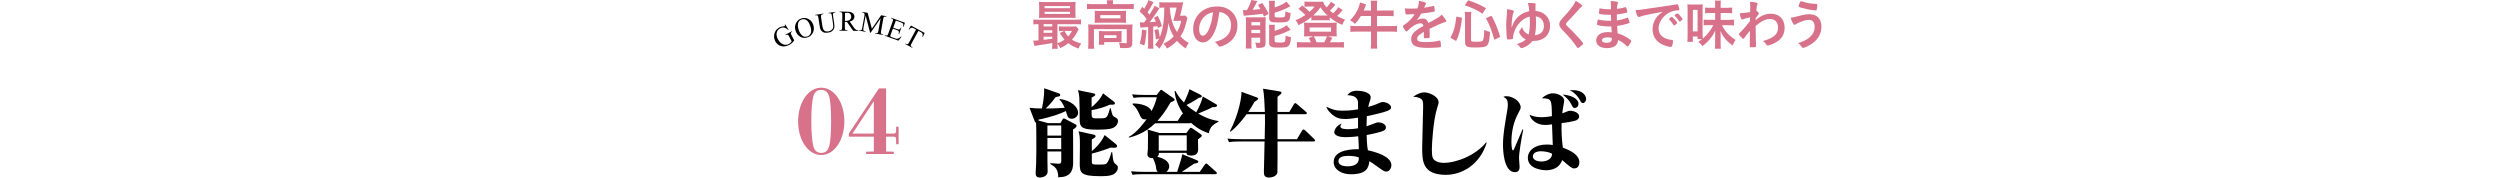 <?xml version="1.0" encoding="UTF-8"?>
<svg id="_レイヤー_2" data-name="レイヤー_2" xmlns="http://www.w3.org/2000/svg" viewBox="0 0 782 55.53">
  <defs>
    <style>
      .cls-1 {
        fill: none;
      }

      .cls-2 {
        fill: #d7728a;
      }
    </style>
  </defs>
  <g id="_レイヤー_1-2" data-name="レイヤー_1">
    <g>
      <g>
        <g>
          <path class="cls-2" d="M329.16,13.45c-1.51.29-1.68.32-3.33.56-1.09.15-1.8.27-2.28.36l-.36-1.68c.1.02.17.02.24.02.29,0,.76-.03,1.41-.08v-5.07c-.7,0-1.1.02-1.6.08v-1.56c.42.07.87.09,1.67.09h11.54c.82,0,1.24-.02,1.7-.09v1.56c-.51-.07-.94-.08-1.72-.08h-5.66v5.98c.83-.29,1.55-.66,2.21-1.16-.51-.56-.93-1.16-1.48-2.07l1.38-.63h-.43c-.53,0-.8.02-1.22.07v-1.53c.36.05.73.07,1.38.07h2.74c.54,0,.95-.02,1.22-.07l.83.92c-.1.17-.14.22-.25.48-.53,1.07-1.17,2.06-1.85,2.79.7.48,1.63.85,2.89,1.17-.32.48-.59,1-.83,1.6-1.75-.68-2.14-.88-3.2-1.68-.85.68-1.48,1.07-2.53,1.56-.22-.53-.49-.97-.85-1.36,0,.65.02,1.16.08,1.56h-1.8c.07-.39.1-.83.1-1.65v-.15ZM336.4,4.2c0,.63.02.99.05,1.41-.34-.03-.95-.05-1.5-.05h-8.28c-.7,0-1.17.02-1.68.05.05-.42.07-.82.07-1.41V1.99c0-.61-.02-.99-.07-1.41.58.05.97.07,1.73.07h7.99c.78,0,1.17-.02,1.73-.07-.03.41-.05.77-.05,1.41v2.21ZM329.16,7.55h-2.72v.73h2.72v-.73ZM329.16,9.47h-2.72v.8h2.72v-.8ZM329.16,11.46h-2.72v1c.97-.1,1.1-.12,2.72-.34v-.66ZM326.75,2.57h7.96v-.68h-7.96v.68ZM326.75,4.35h7.96v-.66h-7.96v.66ZM332.97,9.67c.42.85.66,1.19,1.14,1.72.48-.46.8-.93,1.22-1.72h-2.36Z"/>
          <path class="cls-2" d="M346.28,1.09c0-.36-.02-.68-.08-1h1.99c-.05.34-.08.65-.08,1v.21h4.83c.71,0,1.19-.04,1.7-.1v1.67c-.54-.07-.95-.08-1.7-.08h-11.25c-.75,0-1.14.02-1.68.08v-1.67c.51.07,1,.1,1.77.1h4.52v-.21ZM340.45,9.11c0-.56-.02-.97-.07-1.48.51.05,1.02.07,1.7.07h10.56c.78,0,1.16-.02,1.61-.07-.05.49-.07.9-.07,1.46v4.17c0,.8-.08,1.12-.39,1.39-.32.29-.82.39-1.97.39-.34,0-.42,0-.93-.03q-.25,0-.53-.02c-.03-.73-.12-1.1-.34-1.63.83.1,1.6.15,2.04.15.31,0,.39-.07.39-.34v-4.06h-10.27v4.33c0,.83.02,1.24.08,1.8h-1.92c.07-.36.1-1.02.1-1.8v-4.33ZM342.47,4.54c0-.51-.02-.8-.05-1.17.44.03.85.05,1.6.05h6.76c.7,0,1.02-.02,1.46-.05-.03.41-.05.66-.05,1.19v1.39c0,.61.02.82.05,1.19-.42-.03-.8-.05-1.55-.05h-6.73c-.68,0-1.09.02-1.55.05.03-.32.05-.66.05-1.19v-1.41ZM350.8,12.12c0,.48.02.8.05,1.1-.29-.03-.93-.05-1.36-.05h-4.11v.82h-1.68c.05-.31.07-.68.07-1.33v-1.89c0-.46-.02-.78-.05-1.07.41.03.73.05,1.33.05h4.49c.61,0,.76,0,1.33-.05-.03.32-.05.56-.05,1.05v1.36ZM344.17,5.73h6.31v-.99h-6.31v.99ZM345.38,11.88h3.86v-.88h-3.86v.88Z"/>
          <path class="cls-2" d="M356.56,6.99c.41.03.56.03.88.03h.44c.29-.37.49-.65.8-1.09-.61-.82-1.36-1.63-2.21-2.38l.83-1.43c.31.29.41.37.63.61.59-.95,1.14-2.07,1.29-2.69l1.61.63c-.14.22-.2.32-.39.68-.7,1.29-.95,1.7-1.48,2.48.32.36.41.46.61.73,1.28-2,1.34-2.14,1.56-2.77l1.51.82c-.08.12-.37.54-1.62,2.43-.32.48-1.07,1.5-1.39,1.9.88-.05,1.33-.09,1.92-.15-.17-.48-.27-.66-.58-1.26l1.19-.58c.58,1.12,1,2.16,1.29,3.2l-1.27.63c-.07-.31-.1-.41-.15-.61q-.97.1-1.31.15v5.17c0,.83.02,1.17.1,1.73h-1.79c.08-.54.1-.97.1-1.75v-5.03c-.22.02-.29.03-.53.05-.48.03-.85.07-1.09.07-.41.03-.51.05-.78.1l-.2-1.68ZM358.64,9.49c-.27,2.96-.34,3.42-.73,4.76l-1.43-.65c.42-1.21.65-2.48.73-4.33l1.43.22ZM363.97,2.38c-.56,0-.83.02-1.34.07V.66c.53.08,1.02.1,1.89.1h4.05c.66,0,1.16-.02,1.53-.07q-.12.53-.32,1.55c-.15.77-.44,2.01-.65,2.69h.59c.49,0,.78-.02,1.05-.05l.65.68q-.03.12-.12.44c-.02.12-.05.25-.08.41-.37,1.55-.75,2.74-1.14,3.52-.15.32-.41.76-.85,1.44.71.78,1.45,1.36,2.62,2.07-.58.87-.59.88-.95,1.73-1.1-.76-1.9-1.46-2.74-2.4-.85.92-1.75,1.6-3.14,2.41-.37-.73-.48-.87-1.09-1.51,1.43-.7,2.33-1.34,3.2-2.29-.82-1.33-1.27-2.48-1.67-4.2-.17,1.82-.39,2.98-.85,4.28-.51,1.51-1.09,2.62-1.96,3.77-.41-.53-.71-.82-1.36-1.22.56-.66.83-1.09,1.31-2.01l-1.04.34c-.07-1.16-.19-1.89-.46-2.94l1.22-.31c.24.99.37,1.7.46,2.5.53-1.16.94-2.8,1.17-4.71.17-1.41.22-2.29.24-4.52h-.22ZM365.88,2.38c.25,2.43.34,2.92.7,4.15.42,1.48.85,2.38,1.58,3.47.66-1.12.99-1.94,1.33-3.49h-1.65c-.49,0-.54,0-.85.02.39-1.21.59-1.99,1.05-4.15h-2.16Z"/>
          <path class="cls-2" d="M379.33,11.08c-.82,1.41-1.94,2.19-3.09,2.19-1.77,0-3.03-1.73-3.03-4.15,0-2.69,1.36-5,3.69-6.22,1.14-.61,2.36-.88,3.98-.88,3.55,0,6.19,2.52,6.19,5.88,0,2.97-1.46,5.12-4.28,6.32-.56.24-1,.37-1.22.37-.2,0-.29-.07-.51-.39-.29-.44-.61-.76-1.07-1.07,3.5-.9,5.08-2.55,5.08-5.3,0-1.41-.59-2.6-1.65-3.35-.59-.41-1.07-.58-2.01-.73-.48,3.59-1.04,5.54-2.07,7.33ZM376.88,5.07c-1.14,1-1.79,2.43-1.79,4.03,0,1.31.43,2.07,1.14,2.07.85,0,1.72-1.17,2.36-3.2.41-1.28.61-2.24.87-4.13-1.21.26-1.8.54-2.58,1.22Z"/>
          <path class="cls-2" d="M388.81,3.13c.24.03.63.05.76.05.03,0,.1,0,.22-.02h.24c.75-1.28,1.14-2.21,1.38-3.16l1.89.34c-.14.21-.2.36-.32.61-.17.39-.8,1.56-1.16,2.12,1.1-.07,1.56-.12,2.46-.22-.29-.54-.39-.71-.77-1.31l1.31-.63c.75,1.04,1.26,1.9,2.02,3.4l-1.46.87c-.17-.43-.25-.63-.37-.88-1.05.17-3.89.48-4.95.53-.41.02-.82.07-1.07.1l-.19-1.8ZM389.75,6.88c0-.56-.02-.97-.05-1.5.34.03.65.05,1.17.05h3.57c.68,0,1.04-.02,1.48-.05-.03.44-.05.73-.05,1.51v6.49c0,.71-.14,1.07-.46,1.28-.34.2-.87.31-1.7.31-.15,0-.39,0-.7-.02-.05-.56-.14-1-.36-1.65.31.07.73.1,1.09.1s.42-.05.44-.27v-1.36h-2.74v1.61c0,.75.02,1.28.08,1.8h-1.87c.07-.54.08-.99.08-1.79v-6.53ZM391.43,7.94h2.75v-1.02h-2.75v1.02ZM391.43,10.37h2.75v-1.02h-2.75v1.02ZM398.71,2.33c1.53-.48,2.8-1.09,3.71-1.82l1.21,1.48q-.36.15-1.14.54c-1.02.53-2.4,1.05-3.77,1.45v1.04c0,.39.15.44,1.17.44,1.33,0,1.7-.03,1.9-.22.19-.15.25-.49.29-1.68.54.26,1.05.41,1.63.49-.12,1.53-.27,2.09-.66,2.46-.41.41-1.04.51-3.18.51-1.31,0-1.82-.05-2.24-.22-.44-.17-.63-.49-.63-1.07V1.65c0-.63-.02-1-.08-1.39h1.89c-.07.36-.08.7-.08,1.33v.75ZM398.71,9.64c1.56-.43,2.75-.99,3.77-1.75l1.24,1.44c-.48.24-2.07.95-2.58,1.16-.78.29-.99.36-2.43.75v1.55c0,.42.29.51,1.58.51,1.07,0,1.46-.08,1.63-.32.12-.21.22-.95.24-1.87.49.24,1.09.44,1.67.56-.12,1.51-.29,2.14-.71,2.62-.44.48-1,.59-3.04.59-1.63,0-2.14-.07-2.57-.34-.37-.22-.51-.49-.51-1.04v-4.3c0-.76-.02-1.04-.07-1.44h1.85c-.05.34-.07.66-.07,1.36v.53Z"/>
          <path class="cls-2" d="M419.99,3.13c-.12.15-.14.17-.29.36-.41.48-.97,1.07-1.45,1.51.78.44,1.38.73,2.48,1.16-.41.56-.6.92-.85,1.63-1.7-.76-2.6-1.29-3.94-2.36v.95c-.32-.03-.54-.05-1.1-.05h-3.62c-.41,0-.71.02-1.02.05v-1.05c-1.31,1.09-2.26,1.68-4.06,2.53-.25-.68-.51-1.12-.87-1.55,1.17-.46,1.9-.85,3.06-1.62-.85-.88-1.31-1.27-2.19-1.92l1.22-1.07c.88.68,1.6,1.29,2.28,1.99.77-.66,1.02-.95,1.55-1.65h-2.16c-.32,0-.61.02-.99.07V.46c.39.07.68.09,1.34.09h3.08c.76,0,1.09-.02,1.41-.07.17.66.41,1.05,1.1,1.84.66-.7,1.07-1.22,1.36-1.75l1.36.9c-.41.53-1.14,1.34-1.68,1.87.46.41.61.53,1,.82.7-.65,1.26-1.33,1.61-1.92l1.36.9ZM410.04,13.22c-.15-.42-.42-.95-.66-1.33l1.43-.53h-1.75c-.53,0-.85.02-1.16.03.03-.44.05-.7.05-1.17v-2.04c0-.44-.02-.75-.07-1.12.42.05.76.07,1.29.07h7.7c.56,0,.88-.02,1.26-.07-.03.36-.05.61-.05,1.1v2.06c0,.56.02.82.05,1.17-.31-.02-.63-.03-1.17-.03h-1.58l1.38.48c-.25.49-.65,1.21-.77,1.38h2.79c.76,0,1.14-.02,1.6-.08v1.77c-.49-.07-.9-.09-1.7-.09h-11.29c-.82,0-1.17.02-1.72.09v-1.77c.46.07.83.08,1.61.08h2.75ZM409.64,9.91h6.71v-1.31h-6.71v1.31ZM414.87,4.86h.41c-.88-.78-1.44-1.41-2.26-2.57-.73,1.05-1.34,1.75-2.26,2.57h4.11ZM414.23,13.22c.39-.68.68-1.34.85-1.85h-4.1c.34.63.59,1.19.83,1.85h2.41Z"/>
          <path class="cls-2" d="M425.7,5.01c-.61,1.02-1.16,1.73-1.87,2.46-.53-.54-.85-.78-1.56-1.14,1.55-1.36,2.82-3.62,3.14-5.59l1.9.68c-.12.26-.17.39-.31.78-.24.61-.32.82-.44,1.1h2.29v-1.48c0-.71-.03-1.14-.1-1.62h2.06c-.07.44-.1.88-.1,1.6v1.5h3.5c.82,0,1.24-.02,1.72-.08v1.87c-.49-.07-.93-.08-1.73-.08h-3.48v3.15h4.35c.75,0,1.39-.04,1.92-.1v1.92c-.53-.07-1.19-.1-1.92-.1h-4.35v3.5c0,.87.03,1.36.1,1.82h-2.06c.07-.49.1-1.02.1-1.82v-3.5h-4.54c-.73,0-1.34.03-1.92.1v-1.92c.54.07,1.17.1,1.92.1h4.54v-3.15h-3.16Z"/>
          <path class="cls-2" d="M445.44,9.94c-1.68.99-2.16,1.48-2.16,2.23,0,.3.12.51.37.66.37.22,1.21.34,2.28.34.92,0,2.19-.08,3.06-.2.36-.05.56-.1,1.24-.27h.08c.12,0,.2.08.25.2.1.36.17.87.17,1.48,0,.25-.08.36-.31.41-.41.08-2.29.19-3.54.19-2.07,0-3.18-.14-3.99-.48-.99-.41-1.48-1.17-1.48-2.24,0-.99.46-1.85,1.38-2.58.73-.58.9-.7,2.46-1.58-.14-.56-.39-.8-.92-.8-.7,0-1.43.27-2.23.8-.49.34-1.07.82-1.43,1.17-.51.53-.56.56-.7.56-.17,0-.53-.39-.88-.99-.17-.29-.27-.51-.27-.63,0-.15.03-.19.44-.44,1.39-.93,2.55-2.12,3.25-3.35-1.21.08-1.84.1-2.5.1-.25,0-.31-.05-.39-.34-.05-.22-.14-1.12-.15-1.58.58.08.92.1,1.73.1.66,0,1.39-.02,2.16-.05.36-.97.48-1.58.49-2.38,1.51.25,2.21.51,2.21.8,0,.07-.02.1-.07.2-.12.22-.25.49-.48,1.02q-.03.07-.05.12c.97-.14,1.82-.31,2.41-.44.37-.1.46-.12.54-.12.14,0,.2.05.24.15.07.31.17,1.09.17,1.33,0,.19-.07.27-.29.32-.54.15-2.41.44-3.98.59-.51.94-.87,1.48-1.39,2.06.76-.36,1.34-.49,2.02-.49.76,0,1.27.44,1.62,1.39,1.68-.92,2.58-1.41,2.69-1.48.78-.46,1.1-.71,1.48-1.14.7.71,1.44,1.79,1.44,2.07,0,.1-.07.17-.29.22-.83.22-2.38.88-4.96,2.14.02.31.05,1.09.05,1.63v.82c0,.2-.03.31-.12.36-.09.08-.54.14-1.05.14-.58,0-.68-.05-.68-.32v-.07c.03-.49.05-1.14.05-1.55v-.08Z"/>
          <path class="cls-2" d="M453.7,11.81c1.11-2.09,1.46-3.38,1.85-6.63l1.8.37c-.54,3.96-.82,5-1.87,7.28l-1.79-1.02ZM460.13,12.58c0,.39.31.48,1.82.48,1.31,0,1.77-.12,1.96-.49.2-.46.32-1.53.36-3.23.71.34,1.14.49,1.82.65-.14,2.23-.31,3.14-.66,3.82-.46.85-1.17,1.04-3.79,1.04-1.89,0-2.52-.1-2.96-.46-.29-.24-.41-.61-.41-1.29v-7.7c0-.61-.02-.99-.1-1.67h2.07c-.07.53-.1,1-.1,1.62v7.24ZM463.7,4.28c-1.61-1.09-2.84-1.68-5.51-2.63l1.04-1.56c2.43.83,3.67,1.38,5.59,2.46l-1.12,1.73ZM467.42,12.46c-.75-2.82-1.44-4.61-2.63-6.76l1.73-.78c1.21,2.14,1.83,3.64,2.75,6.61l-1.85.93Z"/>
          <path class="cls-2" d="M473.61,10.13c-.24.68-.34,1.26-.36,1.82,0,.15-.02.2-.07.24-.14.07-.82.15-1.29.15-.32,0-.41-.02-.46-.14-.14-.25-.29-2.52-.29-4.11,0-1.19.03-1.8.2-3.57.05-.58.08-1.1.08-1.65,1.65.25,2.14.41,2.14.68,0,.09,0,.1-.17.44-.08.17-.17.49-.27,1.04-.2,1.11-.29,2.12-.31,3.67.44-1.24.75-1.87,1.19-2.46,1.1-1.48,2.48-2.35,4.37-2.74-.07-1.05-.22-1.89-.46-2.6.9,0,1.6.05,2.06.12.27.03.39.15.39.34,0,.05,0,.08-.03.22-.03.17-.05.32-.05.56,0,.31.02.71.03,1.27,2.69.2,4.56,2.11,4.56,4.62,0,2.91-2.02,4.78-5.15,4.78h-.39c-.48.73-1.19,1.31-2.24,1.84-.46.24-.95.41-1.16.41-.14,0-.25-.05-.34-.17-.37-.54-.7-.87-1.16-1.12,1.39-.38,2.21-.8,2.82-1.45-.65-.31-1.11-.68-1.53-1.24-.31-.41-.53-.85-.53-1.11,0-.2.03-.27.32-.6.22-.24.46-.65.53-.93.39.88.58,1.21.97,1.6.34.36.66.56,1.14.73.24-.73.39-2.26.39-3.98,0-.36,0-.37-.03-1.02q-.02-.34-.02-.59c-2.12.46-4.05,2.41-4.9,4.95ZM480.48,7.16c0,1.43-.15,2.91-.37,3.86,1.84-.2,2.82-1.19,2.82-2.86s-.88-2.77-2.52-3.06q.07,1.48.07,2.06Z"/>
          <path class="cls-2" d="M494.94,1.85c0,.15-.07.2-.36.37-.12.07-.27.21-.42.39-1.05,1.22-2.57,2.87-3.91,4.23-.29.29-.41.51-.41.71,0,.19.14.39.46.68,1,.92,2.63,2.58,3.84,3.96.85.95,1.07,1.26,1.07,1.43,0,.19-.29.48-.99,1.02-.32.26-.53.38-.63.38-.15,0-.22-.07-.39-.34-.73-1.16-2.52-3.32-3.88-4.69-.76-.77-.92-.94-1.16-1.28-.29-.41-.41-.75-.41-1.14,0-.34.1-.7.31-1.04q.19-.31,1.22-1.41c.99-1.02,2.04-2.31,2.7-3.26.44-.63.66-1.04.88-1.61,1.33.73,2.06,1.29,2.06,1.6Z"/>
          <path class="cls-2" d="M503.95,6.51q-.03-.83-.05-1.89c-.15.02-.31.02-.37.02-1.12,0-2.57-.12-3.16-.27-.17-.05-.2-.08-.2-.26,0-.37.05-.83.17-1.5.95.19,2.12.31,3.14.31.08,0,.24,0,.42-.02v-1.12c0-.59-.02-.87-.05-1.46.85.05,1.43.1,1.84.2.34.07.44.15.44.34,0,.08-.02.12-.14.39-.12.29-.14.36-.2,1.53,1.02-.12,1.84-.29,2.63-.53.05-.02.07-.02.08-.02.12,0,.12.02.31.56.12.36.24.8.24.94,0,.12-.05.19-.22.24-.56.19-2.02.44-3.09.56,0,1.21,0,1.26.02,1.85,1.19-.15,1.84-.32,3.18-.82.08-.03.12-.05.17-.05.1,0,.14.05.31.46.17.42.32.9.32,1.07,0,.08-.07.15-.19.2-.93.34-2.63.75-3.71.87.03.65.07,1,.17,2.33.95.29,1.34.44,2.07.83.82.41,1.26.7,1.99,1.28.14.1.19.19.19.32,0,.12-.15.41-.48.92-.37.56-.56.78-.68.78-.05,0-.1-.02-.15-.07-1.02-.97-1.68-1.45-2.82-2.01-.07.82-.25,1.27-.71,1.7-.58.56-1.55.87-2.75.87-2.09,0-3.38-.92-3.38-2.4,0-.65.27-1.28.73-1.7.66-.61,1.67-.93,2.94-.93.41,0,.77.03,1.19.08-.08-1.1-.12-1.5-.14-1.85-.39.02-.61.02-.82.02-1.17,0-2.6-.19-3.4-.42-.17-.05-.24-.14-.24-.27,0-.25.1-.8.25-1.5,1.05.25,2.4.41,3.66.41h.49ZM502.78,11.7c-1.09,0-1.68.32-1.68.9,0,.51.49.78,1.45.78,1.1,0,1.61-.39,1.61-1.24v-.29c-.44-.12-.78-.15-1.38-.15Z"/>
          <path class="cls-2" d="M514.26,4.84c-.44.1-.59.15-1.21.37-.22.08-.34.12-.44.12-.37,0-.71-.7-1.02-2.16,1.09-.05,1.48-.1,3.37-.39,2.04-.31,4.62-.7,5.98-.87,1.53-.21,2.75-.41,3.4-.54.12-.03.17-.03.25-.03.22,0,.31.1.46.53.14.36.24.87.24,1.1,0,.21-.07.27-.31.27-.36,0-.68.03-1,.08-2.87.48-5.17,2.99-5.17,5.64,0,1.99,1.56,3.3,4.21,3.54.24.02.32.1.32.3,0,.43-.17,1.24-.32,1.62-.08.19-.22.27-.44.27s-.73-.1-1.26-.25c-2.89-.85-4.4-2.69-4.4-5.29,0-1.41.46-2.72,1.34-3.84.48-.61.88-.95,1.85-1.61-2.23.37-4.57.82-5.86,1.14ZM522.96,5.29c.24,0,1.68,1.62,1.68,1.87,0,.09-.1.19-.41.46-.32.27-.34.27-.48.32q-.08.03-.12.03c-.07,0-.08-.02-.39-.49-.27-.42-.56-.8-1.11-1.36-.03-.03-.08-.12-.08-.13.03-.09.05-.14.07-.14.05-.07.34-.31.41-.36.17-.08.27-.15.29-.17.02-.03.05-.03.05-.03h.08ZM525.87,6.46c-.25.19-.41.29-.49.29-.07,0-.1-.03-.19-.17-.51-.76-.76-1.09-1.31-1.61-.03-.05-.07-.1-.07-.14,0-.08.1-.19.34-.36.24-.17.44-.27.53-.27.12,0,.32.15.68.51.49.51.95,1.14.95,1.29,0,.1-.12.22-.44.46Z"/>
          <path class="cls-2" d="M531,12.21v-.8h-1.48v1.68h-1.72c.05-.49.08-1.09.08-1.97V3.03c0-.71-.02-1.26-.07-1.68.42.05.76.07,1.46.07h1.92c.61,0,1-.02,1.41-.07-.02.29-.03.78-.03,1.63v7.45c0,.68.02,1.11.05,1.63,1.39-1.17,2.53-2.62,3.3-4.2h-1.65c-.58,0-.97.02-1.36.07v-1.8c.53.05.7.07,1.38.07h2.21v-2.14h-1.36c-.73,0-1.29.02-1.79.07v-1.77c.49.05,1.05.09,1.79.09h1.36v-.97c0-.58-.02-.9-.07-1.29h1.87c-.07.39-.08.7-.08,1.29v.97h1.78c.82,0,1.34-.04,1.82-.1v1.8c-.53-.05-1.12-.08-1.85-.08h-1.75v2.14h2.24c.85,0,1.43-.03,1.94-.08v1.84c-.46-.05-1.14-.08-1.94-.08h-1.82c.9,1.89,2.21,3.3,4.25,4.59-.42.63-.68,1.1-.97,1.77-1.99-1.55-3.09-2.89-3.76-4.61.03.7.05.99.05,1.61v2.35c0,.66.02,1.12.08,1.65h-1.89c.05-.51.09-1,.09-1.65v-2.38c0-.58.02-.99.03-1.67-.49,1.12-.92,1.79-1.72,2.74-.75.9-1.43,1.51-2.31,2.12-.37-.56-.7-.92-1.24-1.39.61-.37.83-.53,1.16-.78h-1.43ZM529.52,9.83h1.48V3.09h-1.48v6.73Z"/>
          <path class="cls-2" d="M547.35,12.31q0-1.85.02-2.65c-.85.93-1.43,1.68-1.72,2.21-.08.17-.2.27-.31.27-.17,0-.58-.36-1.12-.97-.22-.27-.32-.42-.32-.49q0-.12.87-.97c.73-.73,1.72-1.89,2.63-3.11,0-.1,0-.49.02-1.17-.83.15-1.9.44-2.19.59-.17.08-.2.1-.29.1-.29,0-.53-.66-.75-1.99.9-.02,2.02-.14,3.26-.34,0-.61.02-1.48.02-1.96,0-.51-.03-.92-.1-1.26,1.07.07,1.6.14,2.07.26.25.07.36.17.36.36,0,.08-.03.17-.1.34-.17.34-.19.46-.32,1.8.41.25.8.68.8.9q0,.15-.53.8c-.05.07-.2.29-.46.61q-.02.54-.02.66c1.67-1.41,3.08-2.01,4.74-2.01,2.65,0,4.32,1.68,4.32,4.39,0,2.07-.95,3.62-2.91,4.67-.75.42-2.02.88-2.4.88-.1,0-.22-.03-.27-.1t-.25-.34c-.29-.41-.61-.73-.95-.97,3.38-.92,4.73-2.11,4.73-4.2,0-1.63-.97-2.69-2.5-2.69-1,0-1.92.32-3.01,1.04q-.54.36-1.51,1.17.02.13.02.36c0,1.82,0,1.97.1,5.54.02.19.02.32.02.36,0,.32-.24.39-1.48.39-.44,0-.48-.05-.48-.53l.02-1.97Z"/>
          <path class="cls-2" d="M563.3,4.83c1.1-.29,1.83-.39,2.63-.39,2.41,0,3.81,1.43,3.81,3.88,0,2.12-.92,3.84-2.77,5.2-.99.73-2.48,1.46-2.97,1.46-.22,0-.27-.05-.63-.56-.25-.39-.51-.63-.93-.93,1.96-.66,2.77-1.09,3.65-1.85,1.02-.9,1.53-1.99,1.53-3.28,0-1.38-.65-2.16-1.79-2.16-.92,0-2.11.36-3.65,1.11-.22.1-.34.19-.63.39-.07.03-.14.07-.2.07-.32,0-.87-.95-1.24-2.23.63-.05.95-.14,3.2-.7ZM564.44.68c.61.19,1.53.36,2.36.46.34.04.46.05,1.33.09.25,0,.32.07.32.25,0,.56-.12,1.48-.22,1.65-.03.1-.12.14-.24.14-.39,0-1.77-.19-2.57-.36-1.34-.27-2.52-.61-2.75-.8-.05-.05-.08-.12-.08-.19,0-.14.36-1.05.53-1.38.08-.14.14-.17.24-.17q.08,0,1.09.3Z"/>
        </g>
        <g>
          <path d="M331.45,30.93c3.78.54,5.79,2.64,5.79,4.32,0,1.11-.96,1.89-2.01,1.89-1.11,0-1.26-.51-1.83-2.4-1.68.81-4.41,1.86-8.55,2.67-.03.12-.03.15-.06.27l3.06.84h3.84l.66-1.11c.12-.21.24-.36.39-.36s.33.09.51.18l3.24,1.71c.18.09.27.24.27.42,0,.42-.66.87-1.11,1.14,0,1.17.06,9.9.03,10.74-.12,2.13-.78,4.23-4.68,4.2.03-2.55-.99-3.27-2.46-4.14v-.27c.57.06,2.22.18,2.58.18.78,0,.84-.45.84-.93v-2.91h-4.32v2.82c0,.54.06,2.94.06,3.42,0,1.92-2.4,1.92-2.43,1.92-1.29,0-1.32-.93-1.32-1.38,0-.51.15-2.67.15-3.12.09-2.28.06-4.23.06-8.52,0-2.46-.03-3.12-.09-4.14-.15-.03-.27-.09-.42-.45l-1.62-4.2c1.29.15,2.58.21,3.87.21.12-.57.87-3.84.69-6.33l4.68,1.62c.15.06.36.21.36.45,0,.42-.15.45-1.41.69-.54.72-1.68,2.25-3.12,3.57.42,0,3,0,5.94-.21-.69-1.56-1.14-2.07-1.59-2.55v-.24ZM327.63,39.24v3.18h4.32v-3.18h-4.32ZM327.63,43.14v3.51h4.32v-3.51h-4.32ZM348.18,31.59c.51.39.57.45.57.66,0,.48-.39.48-.63.48h-.93c-1.77.78-3.3,1.29-5.73,1.71v1.11c0,1.08,0,1.47,1.47,1.47,2.58,0,2.73,0,3.18-.42.54-.51.96-2.22,1.08-2.73h.24c.51,2.31.63,2.37,1.23,2.73.72.39,1.05.57,1.05,1.29,0,.51-.27,1.38-1.32,2.01-1.11.66-4.2.66-5.43.66-5.1,0-5.25-1.11-5.25-3.63,0-2.25,0-4.47-.09-6.18-.09-1.44-.24-1.92-.45-2.55l4.8.99c.27.06.63.12.63.48,0,.3-.6.57-1.14.84v3c.93-.72,2.79-2.46,3.57-4.32l3.15,2.4ZM348.87,44.91c.18.15.57.48.57.81,0,.45-.66.51-.99.51-.39,0-.66-.03-.99-.09-.9.36-3,1.17-5.94,1.92v2.31c0,1.11.21,1.11,2.22,1.11,1.86,0,2.25-.03,2.67-.69.42-.63.9-1.83,1.23-3.18l.27.03c.27,2.67.33,3.09,1.05,3.69.51.39.72.57.72,1.08,0,.72-.42,1.5-1.17,1.98-1.05.72-3,.72-4.35.72-6.06,0-6.42-1.05-6.42-3.9,0-.9.06-4.83.06-5.61,0-2.82-.09-3.48-.45-4.53l4.65,1.02c.42.09.69.18.69.54,0,.3-.12.36-1.17,1.02v3.6c.45-.36,2.67-2.1,4.02-5.01l3.33,2.67Z"/>
          <path d="M378.11,41.67c-.99-.33-3.09-.99-5.61-3.3-.03.15-.21.18-.42.18h-9c-.54,0-1.23,0-1.77.03-3.24,3.15-6.6,4.08-8.16,4.47l-.09-.21c2.55-1.32,4.98-4.68,5.61-5.58-.12.03-.3.09-.51.09-1.05,0-1.29-.57-1.83-1.8-.78-1.71-1.38-2.28-2.04-2.85v-.33c2.31-.09,5.4.78,5.91,2.4,1.2-2.31,1.47-3.6,1.65-4.35h-4.02c-2.07,0-2.67.12-3.24.21l-.48-1.11c1.41.12,2.82.18,4.26.18h3.45l.93-1.2c.15-.18.33-.42.45-.42s.33.15.54.3l3.21,2.25c.15.12.48.39.48.57,0,.27-.39.48-1.26.81-1.68,2.91-2.94,4.5-4.11,5.79.21,0,1.44.03,1.56.03h4.74l1.26-1.92c.09-.12.27-.33.45-.36-2.19-3.21-2.52-5.85-2.67-7.02l.27-.09c.39.72,1.02,1.92,2.67,3.63.87-1.68,1.59-3.63,1.71-4.17l3.36,1.68c.3.15.51.33.51.54,0,.27-.36.45-.87.45-1.68,1.17-3.27,1.95-3.9,2.28.87.81,1.71,1.44,3.03,2.28.78-1.38,1.62-3.12,2.07-4.95l3.93,2.28c.27.15.54.36.54.54,0,.3-.36.6-1.47.51-1.02.6-1.38.72-4.44,2.01,3.12,1.83,5.25,2.16,6.3,2.34v.24c-2.16,1.14-2.58,1.83-3,3.57ZM380.18,54.48h-22.68c-2.07,0-2.67.09-3.24.21l-.48-1.11c1.41.12,2.82.18,4.26.18h4.14c-.42-.27-.51-.75-.57-1.47-.03-.57-.6-2.13-.99-2.85-1.17.12-1.71-.48-1.71-1.17,0-.27.15-1.5.15-1.77.03-.63.03-2.46.03-4.02,0-.57-.06-1.41-.12-1.95l3.78,1.08h8.34l.96-1.29c.12-.18.3-.36.48-.36.15,0,.39.15.54.27l2.34,1.62c.18.12.51.33.51.57,0,.3-.27.48-1.2,1.17,0,.42.06,2.58.06,3.06,0,1.17-.51,2.01-2.16,2.01-1.38,0-1.47-.45-1.47-.84h-8.64c0,.51-.12.87-.51,1.2,1.14.33,3.72,1.02,3.72,3.09,0,.39-.21,1.11-.87,1.65h3.36c1.05-3.27,1.5-4.65,1.59-5.52l4.41,1.8c.36.15.63.27.63.57,0,.36-.63.48-1.35.6-1.41.99-3.15,2.1-3.81,2.55h5.61l1.53-2.22c.12-.18.3-.39.48-.39s.42.21.54.33l2.49,2.22c.12.12.3.27.3.45,0,.3-.27.33-.45.33ZM371.21,42.33h-8.76v4.77h8.76v-4.77Z"/>
          <path d="M410.89,44.25h-11.28c0,1.53.03,8.37-.03,9.6-.06,1.11-1.5,1.68-2.61,1.68-1.62,0-1.62-.93-1.62-2.01,0-.33.06-2.58.09-3.87.03-.72.03-1.17.12-5.4h-7.89c-1.83,0-2.49.09-3.24.21l-.48-1.11c1.83.18,3.93.18,4.26.18h7.38c.12-5.4.12-5.61.09-7.8h-5.76c-.18.27-2.67,3.72-5.01,5.46l-.21-.12c2.91-5.52,3.75-11.19,3.63-12.36l4.83,1.77c.24.09.42.21.42.39,0,.24-.75.72-1.2,1.02-.54.99-1.08,1.89-1.92,3.12h5.19c-.09-2.43-.24-5.61-.57-7.26l5.01.81c.42.06.75.12.75.42,0,.36-.42.69-1.23,1.29v4.74h3.69l1.41-2.37c.06-.12.24-.39.45-.39.18,0,.39.21.54.33l2.79,2.37c.15.12.3.27.3.45,0,.27-.27.33-.45.33h-8.73v7.8h6.09l1.56-2.67c.09-.15.3-.36.48-.36.21,0,.45.24.54.3l2.79,2.67c.21.18.27.3.27.48,0,.27-.24.3-.45.3Z"/>
          <path d="M433.67,53.67c-.63,0-.84-.15-2.49-1.32-1.95-1.38-2.16-1.56-2.85-1.92-.21,2.04-.84,4.08-5.82,4.08-2.88,0-5.34-1.47-5.34-3.84,0-4.08,6.54-4.02,7.86-3.99.03-.66-.12-3.18-.18-4.05-.69.09-2.28.27-4.08.27-2.31,0-3.42-.75-3.42-1.53,0-.48.51-2.07,2.34-2.73-.18.24-.42.6-.42.9,0,.81,1.47.87,2.49.87.57,0,1.59-.03,3.03-.3-.03-1.02-.03-1.26,0-3.3-2.04.3-3.09.42-3.84.42-2.01,0-3.15-.36-4.59-1.71-1.05-.99-1.35-1.71-1.47-2.13,2.07.93,2.82,1.23,5.13,1.23s4.05-.3,4.77-.42c.03-2.34.03-2.61-.24-3.09-.66-1.17-1.89-1.26-3.12-1.35.69-.81,1.44-1.38,3.09-1.38,1.11,0,4.23.36,4.23,2.07,0,.42-.06.6-.42,1.65-.15.39-.27,1.05-.33,1.35.72-.21,2.19-.66,3.36-1.2.57-.27.78-.33,1.05-.33,1.59,0,2.73.93,2.73,1.68,0,.51-.45.75-1.02,1.02-.99.45-3.93,1.17-6.57,1.71-.06.78-.06,1.89-.09,3.18.48-.18,2.67-.99,3.09-1.14.24-.09.39-.09.54-.09,1.56,0,2.43.81,2.43,1.59,0,.63-.51.9-.93,1.11-.63.27-2.82.84-5.1,1.26,0,.66.06,3.3.39,4.77,2.34.51,7.35,1.86,7.35,4.68,0,.78-.57,1.98-1.56,1.98ZM421.85,48.75c-2.04,0-3.18.48-3.18,1.68,0,1.59,2.46,1.59,2.82,1.59,1.68,0,3.72-.45,3.54-2.79-.54-.18-1.53-.48-3.18-.48Z"/>
          <path d="M452.3,54.69c-7.44,0-7.44-4.44-7.44-8.55,0-2.04.3-10.98.3-12.78,0-.6,0-1.5-.24-1.98-.27-.48-1.23-1.14-2.91-1.08,1.26-.96,2.55-1.41,3.48-1.41,1.47,0,4.5,1.2,4.5,3.12,0,.42-.15.81-.45,1.77-1.23,3.87-1.65,11.22-1.65,12.84,0,2.25.12,3.18,1.23,3.75.72.39,1.62.57,2.43.57,4.11,0,10.05-2.37,13.32-6.42l.15.18c-2.19,6.99-7.92,9.99-12.72,9.99Z"/>
          <path d="M475.15,49.44c0,.42.18,2.31.18,2.7,0,1.11-.42,1.71-1.44,1.71-3.6,0-3.75-7.08-3.75-8.52,0-3.27.51-5.91,1.41-11.31.12-.66.09-1.26.09-1.35,0-1.44-.45-1.89-1.38-2.37.45-.21.78-.21.96-.21,2.01,0,4.44,1.65,4.44,3.48,0,.42-.06.57-.72,1.8-1.5,2.76-2.16,5.82-2.16,8.94,0,.3,0,2.73.48,2.73.18,0,.3-.3.42-.6.39-.96,2.22-5.16,2.58-6l.21.12c-.45,2.13-1.32,6.99-1.32,8.88ZM492.4,52.68c-.72,0-1.02-.27-3.75-2.61-.45,1.23-1.56,3.18-5.1,3.18-.63,0-5.64-.24-5.64-3.87,0-2.25,2.16-4.17,5.88-4.17.81,0,1.41.06,1.92.15-.03-1.02-.21-5.52-.24-6.45-1.35.18-1.8.18-2.16.18-2.76,0-4.53-1.71-4.86-3.21.9.48,2.22.78,3.63.78,1.5,0,2.82-.24,3.36-.33-.09-5.37-.09-5.46-3.15-5.61.99-.9,2.22-1.53,3.57-1.53s3.42.93,3.42,2.31c0,.24-.12.9-.24,1.5-.15.75-.27,1.5-.36,2.46.36-.12.87-.33,1.62-.63.33-.15.48-.18.78-.18,1.14,0,2.88.57,2.88,1.8,0,.72-.72,1.08-.93,1.2-.63.3-3.66.75-4.56.87-.09,2.43.06,5.25.39,7.65,2.55.99,5.16,2.28,5.16,4.62,0,.45-.12,1.89-1.62,1.89ZM481.93,47.31c-.57,0-2.46.18-2.46,1.62,0,1.08,1.35,1.59,2.7,1.59.6,0,3.24-.18,3.33-2.43-.93-.54-2.49-.78-3.57-.78ZM492.55,33.78c-.45,0-.6-.27-1.02-1.08-.84-1.62-1.86-2.46-2.73-3.09,2.13.06,4.95,1.05,4.95,2.91,0,.87-.69,1.26-1.2,1.26ZM495.13,32.25c-.36,0-.63-.27-.93-.93-.24-.54-1.44-2.37-3.21-3.06.54-.03.75-.06,1.02-.06,3.39,0,4.14,2.04,4.14,2.76s-.57,1.29-1.02,1.29Z"/>
        </g>
      </g>
      <g>
        <g>
          <path class="cls-2" d="M256.87,48.49c-4.06,0-7.22-4.62-7.22-10.53s3.16-10.53,7.22-10.53,7.25,4.56,7.25,10.5-3.16,10.56-7.25,10.56ZM254.4,45.69c.39,1.57,1.29,2.13,2.49,2.13,1.37,0,2.13-.7,2.52-2.27.34-1.32.56-4.17.56-7.62s-.22-6.41-.59-7.67c-.45-1.57-1.26-2.13-2.52-2.13-1.37,0-2.13.7-2.49,2.13-.36,1.46-.59,4.06-.59,7.62s.28,6.52.62,7.81Z"/>
          <path class="cls-2" d="M274.93,27.66h2.24v14.14h2.16c.87,0,.98-.17.98-1.46v-.7h.78v5.46h-.78v-1.04c0-1.18-.11-1.32-.98-1.32h-2.16v4.65l2.41.06v.73h-8.65v-.73l2.41-.06v-4.65h-7.81v-.98l9.41-14.11ZM266.64,41.8h6.69v-10.14l-6.69,10.14Z"/>
        </g>
        <g>
          <path d="M245.64,7.68l1.01,1.59-.14.07c-.36-.34-.7-.56-1.03-.66-.47-.14-.96-.08-1.45.18-.67.35-1.04.89-1.11,1.6-.06.6.08,1.21.41,1.83.27.5.6.91,1.02,1.22.41.31.83.48,1.24.51.42.03.79-.05,1.12-.22.19-.1.37-.23.52-.37.16-.14.29-.31.41-.49l-.8-1.52c-.14-.26-.25-.43-.33-.49-.08-.06-.18-.09-.29-.09-.11,0-.27.06-.48.17l-.08-.15,2.04-1.08.08.15-.1.05c-.2.11-.31.25-.31.42,0,.12.07.33.22.61l.85,1.61c-.21.32-.45.59-.7.82-.25.23-.55.44-.91.62-1.02.54-1.96.62-2.84.24-.65-.28-1.15-.74-1.49-1.38-.24-.46-.37-.97-.37-1.51,0-.64.16-1.22.47-1.74.27-.43.66-.78,1.19-1.06.19-.1.37-.18.55-.23.17-.05.43-.1.77-.15.17-.02.29-.05.33-.07.05-.03.08-.07.09-.13.01-.06-.01-.16-.08-.3l.14-.08Z"/>
          <path d="M250.74,5.75c.74-.24,1.46-.16,2.18.22.72.38,1.21,1,1.48,1.83.28.86.24,1.66-.12,2.41-.36.74-.93,1.24-1.7,1.49-.78.25-1.53.19-2.24-.2-.71-.38-1.21-1.01-1.49-1.9-.29-.9-.22-1.73.21-2.5.37-.67.93-1.12,1.67-1.36ZM250.76,6.09c-.51.16-.85.48-1.04.96-.23.59-.2,1.34.09,2.24.3.93.73,1.57,1.28,1.95.43.28.89.34,1.39.18.53-.17.91-.52,1.12-1.05.21-.53.17-1.24-.11-2.13-.31-.97-.74-1.63-1.27-1.98-.43-.28-.91-.33-1.46-.16Z"/>
          <path d="M259.2,4.18l-.02-.16,2.09-.31.02.16-.22.03c-.23.03-.4.16-.49.37-.05.1-.05.31,0,.64l.35,2.39c.09.59.1,1.06.03,1.4-.07.34-.26.66-.57.94-.31.28-.76.47-1.35.56-.64.1-1.15.06-1.51-.12s-.65-.44-.84-.79c-.13-.24-.25-.72-.35-1.43l-.34-2.3c-.05-.36-.14-.59-.26-.69-.12-.1-.29-.13-.51-.1l-.22.03-.02-.16,2.55-.38.02.16-.23.03c-.24.04-.41.14-.49.31-.06.11-.06.34-.01.67l.38,2.57c.03.23.09.49.18.78.09.29.2.51.33.66.13.15.31.26.54.34.22.08.49.09.79.05.39-.06.72-.19,1-.41.28-.21.46-.46.53-.74.07-.28.06-.73-.03-1.36l-.35-2.39c-.05-.37-.13-.59-.22-.67-.13-.11-.31-.15-.53-.12l-.22.03Z"/>
          <path d="M268.47,9.66l-1.59-.02-1.98-2.81c-.15,0-.27,0-.36,0-.04,0-.08,0-.12,0s-.09,0-.14,0l-.02,1.73c0,.38.03.61.11.7.11.13.28.2.5.2h.23s0,.17,0,.17l-2.55-.04v-.16s.23,0,.23,0c.25,0,.43-.08.54-.24.06-.09.1-.31.1-.65l.05-3.85c0-.38-.03-.61-.11-.7-.11-.13-.28-.2-.51-.2h-.22s0-.17,0-.17l2.17.03c.63,0,1.1.06,1.4.16.3.1.55.27.76.52.21.25.31.55.3.89,0,.37-.13.68-.37.95-.24.27-.62.45-1.12.56l1.21,1.73c.28.4.51.66.71.79.2.13.46.22.79.26v.16ZM264.28,6.54c.06,0,.1,0,.15,0,.04,0,.07,0,.1,0,.57,0,1-.11,1.29-.35.29-.24.44-.55.45-.93,0-.37-.11-.68-.34-.91-.23-.24-.54-.36-.92-.36-.17,0-.4.02-.69.07l-.03,2.48Z"/>
          <path d="M272.16,10.2l-1.38-5.34-.7,3.92c-.06.36-.07.59,0,.7.08.14.24.23.47.27l.21.04-.03.16-2.04-.36.03-.16.21.04c.25.04.44,0,.57-.13.08-.08.15-.29.21-.62l.69-3.83c.05-.26.05-.45.01-.58-.03-.09-.09-.17-.19-.25-.1-.08-.27-.13-.51-.18l.03-.16,1.66.3,1.31,4.97,2.91-4.22,1.66.3-.03.16-.2-.04c-.25-.04-.44,0-.57.13-.08.08-.15.29-.21.62l-.68,3.83c-.06.36-.06.59,0,.7.08.14.24.23.47.27l.2.04-.03.16-2.49-.45.03-.16.21.04c.25.04.44,0,.57-.13.08-.08.15-.29.21-.61l.7-3.92-3.14,4.53-.14-.03Z"/>
          <path d="M280.21,6.45l-.81,2.21,1.23.45c.32.12.55.15.69.09.19-.07.35-.27.48-.58l.15.05-.71,1.95-.15-.06c.06-.29.09-.48.08-.57-.01-.11-.07-.22-.16-.32-.09-.1-.26-.19-.49-.27l-1.23-.45-.67,1.85c-.09.25-.13.4-.13.46,0,.06.03.12.07.17s.14.11.3.16l.95.35c.32.12.55.18.71.18.16,0,.33-.03.51-.11.23-.11.5-.3.81-.58l.17.06-.99,1.23-4.31-1.57.06-.15.2.07c.13.05.27.06.41.04.1-.01.19-.06.25-.13.06-.08.15-.25.24-.52l1.32-3.64c.13-.35.17-.59.13-.7-.06-.15-.2-.26-.44-.35l-.2-.07.06-.15,4.31,1.57-.38,1.25-.16-.06c.05-.32.06-.54.03-.68-.03-.14-.1-.26-.22-.37-.1-.08-.28-.17-.56-.27l-1.54-.56Z"/>
          <path d="M289.25,10.29l-.61,1.26-.15-.08c.09-.23.13-.41.14-.53,0-.19-.05-.36-.14-.5-.09-.14-.25-.27-.47-.39l-.74-.4-2.17,4c-.17.32-.25.54-.22.66.04.16.16.3.36.41l.18.1-.08.14-2.22-1.21.08-.14.19.1c.22.12.41.14.58.06.1-.05.23-.22.39-.52l2.17-4-.63-.34c-.24-.13-.43-.21-.55-.23-.16-.02-.33,0-.5.1-.17.09-.33.24-.48.47l-.15-.08.73-1.19,4.27,2.32Z"/>
        </g>
      </g>
    </g>
    <rect class="cls-1" y="12.81" width="782" height="28"/>
  </g>
</svg>